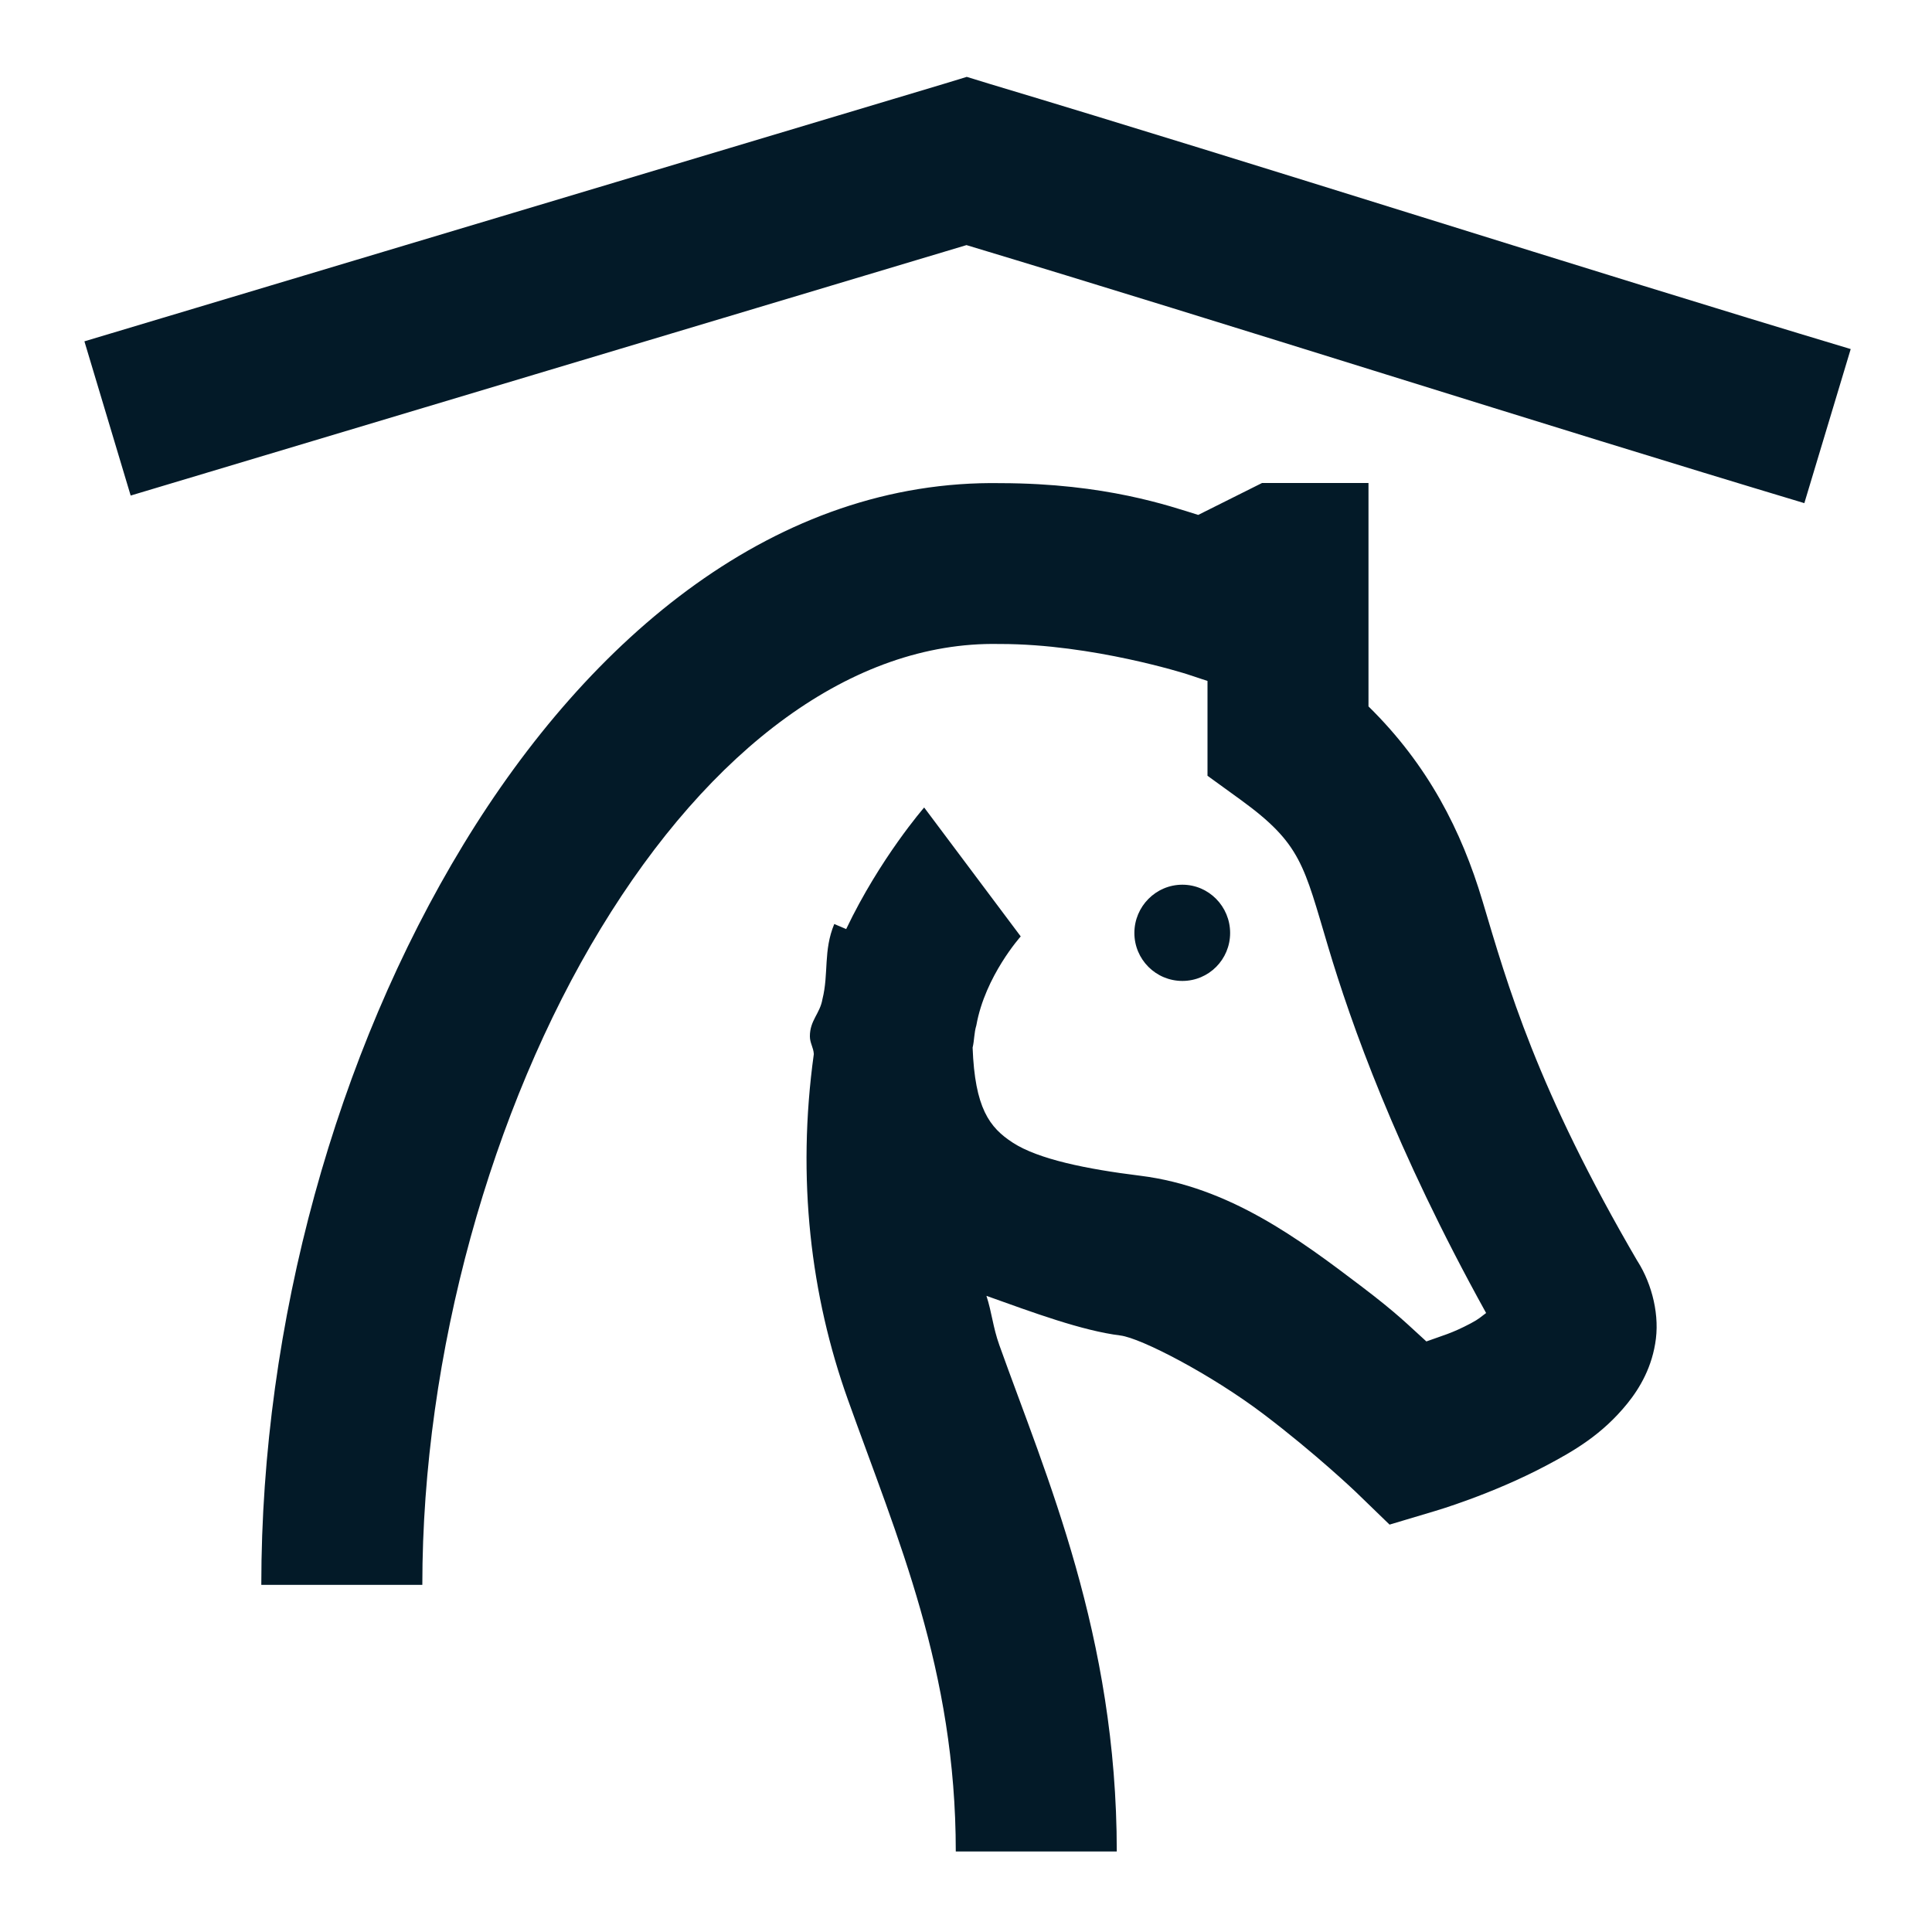 <svg width="52" height="52" viewBox="0 0 52 52" fill="none" xmlns="http://www.w3.org/2000/svg">
<path d="M26.021 2.069L25.395 2.26C18.175 4.426 9.495 7.02 2.272 9.187L3.517 13.338C10.54 11.231 18.912 8.727 26.013 6.597C33.088 8.729 41.504 11.423 48.564 13.542L49.812 9.395C42.623 7.238 33.897 4.436 26.643 2.26L26.021 2.069ZM33.968 13L32.25 13.859C31.478 13.62 29.758 13.01 26.939 13.004C20.912 12.902 15.887 17.114 12.471 22.733C9.05 28.359 7.033 35.594 7.033 42.656H11.367C11.367 36.437 13.228 29.829 16.174 24.984C19.119 20.14 22.948 17.26 26.88 17.333H26.897H26.918C29.415 17.333 31.95 18.146 31.95 18.146L32.5 18.328V20.88L33.393 21.527C35.027 22.714 35.089 23.282 35.75 25.492C36.359 27.529 37.545 30.908 39.999 35.34C39.847 35.45 39.82 35.494 39.584 35.619C39.065 35.893 38.836 35.942 38.391 36.105C37.883 35.647 37.631 35.372 36.622 34.607C34.987 33.368 33.089 31.942 30.689 31.645C29.24 31.466 27.947 31.201 27.261 30.756C26.627 30.346 26.239 29.82 26.178 28.196C26.227 27.992 26.215 27.806 26.279 27.595C26.514 26.272 27.473 25.204 27.473 25.204L24.874 21.734C24.874 21.734 23.686 23.096 22.775 25.006L22.454 24.87C22.156 25.59 22.309 26.201 22.136 26.893C22.07 27.282 21.798 27.461 21.798 27.892C21.798 28.073 21.894 28.193 21.904 28.37C21.439 31.733 21.823 34.878 22.818 37.663C24.156 41.411 25.725 44.95 25.725 49.833H30.058C30.058 44.013 28.155 39.725 26.897 36.203C26.723 35.716 26.698 35.332 26.55 34.878C27.809 35.328 29.121 35.816 30.156 35.945C30.711 36.014 32.596 36.992 34.007 38.06C35.417 39.129 36.491 40.155 36.491 40.155L37.4 41.035L38.615 40.672C38.615 40.672 40.131 40.232 41.611 39.449C42.351 39.057 43.117 38.62 43.799 37.777C44.14 37.356 44.477 36.781 44.569 36.029C44.661 35.277 44.417 34.427 44.002 33.837L44.099 33.99C41.345 29.28 40.578 26.512 39.901 24.248C39.339 22.367 38.44 20.591 36.833 19.013V13H33.968ZM31.823 23.812C31.11 23.812 30.532 24.398 30.532 25.111C30.532 25.824 31.11 26.402 31.823 26.402C32.536 26.402 33.109 25.824 33.109 25.111C33.109 24.398 32.536 23.812 31.823 23.812Z" fill="#031A28"/>
</svg>
